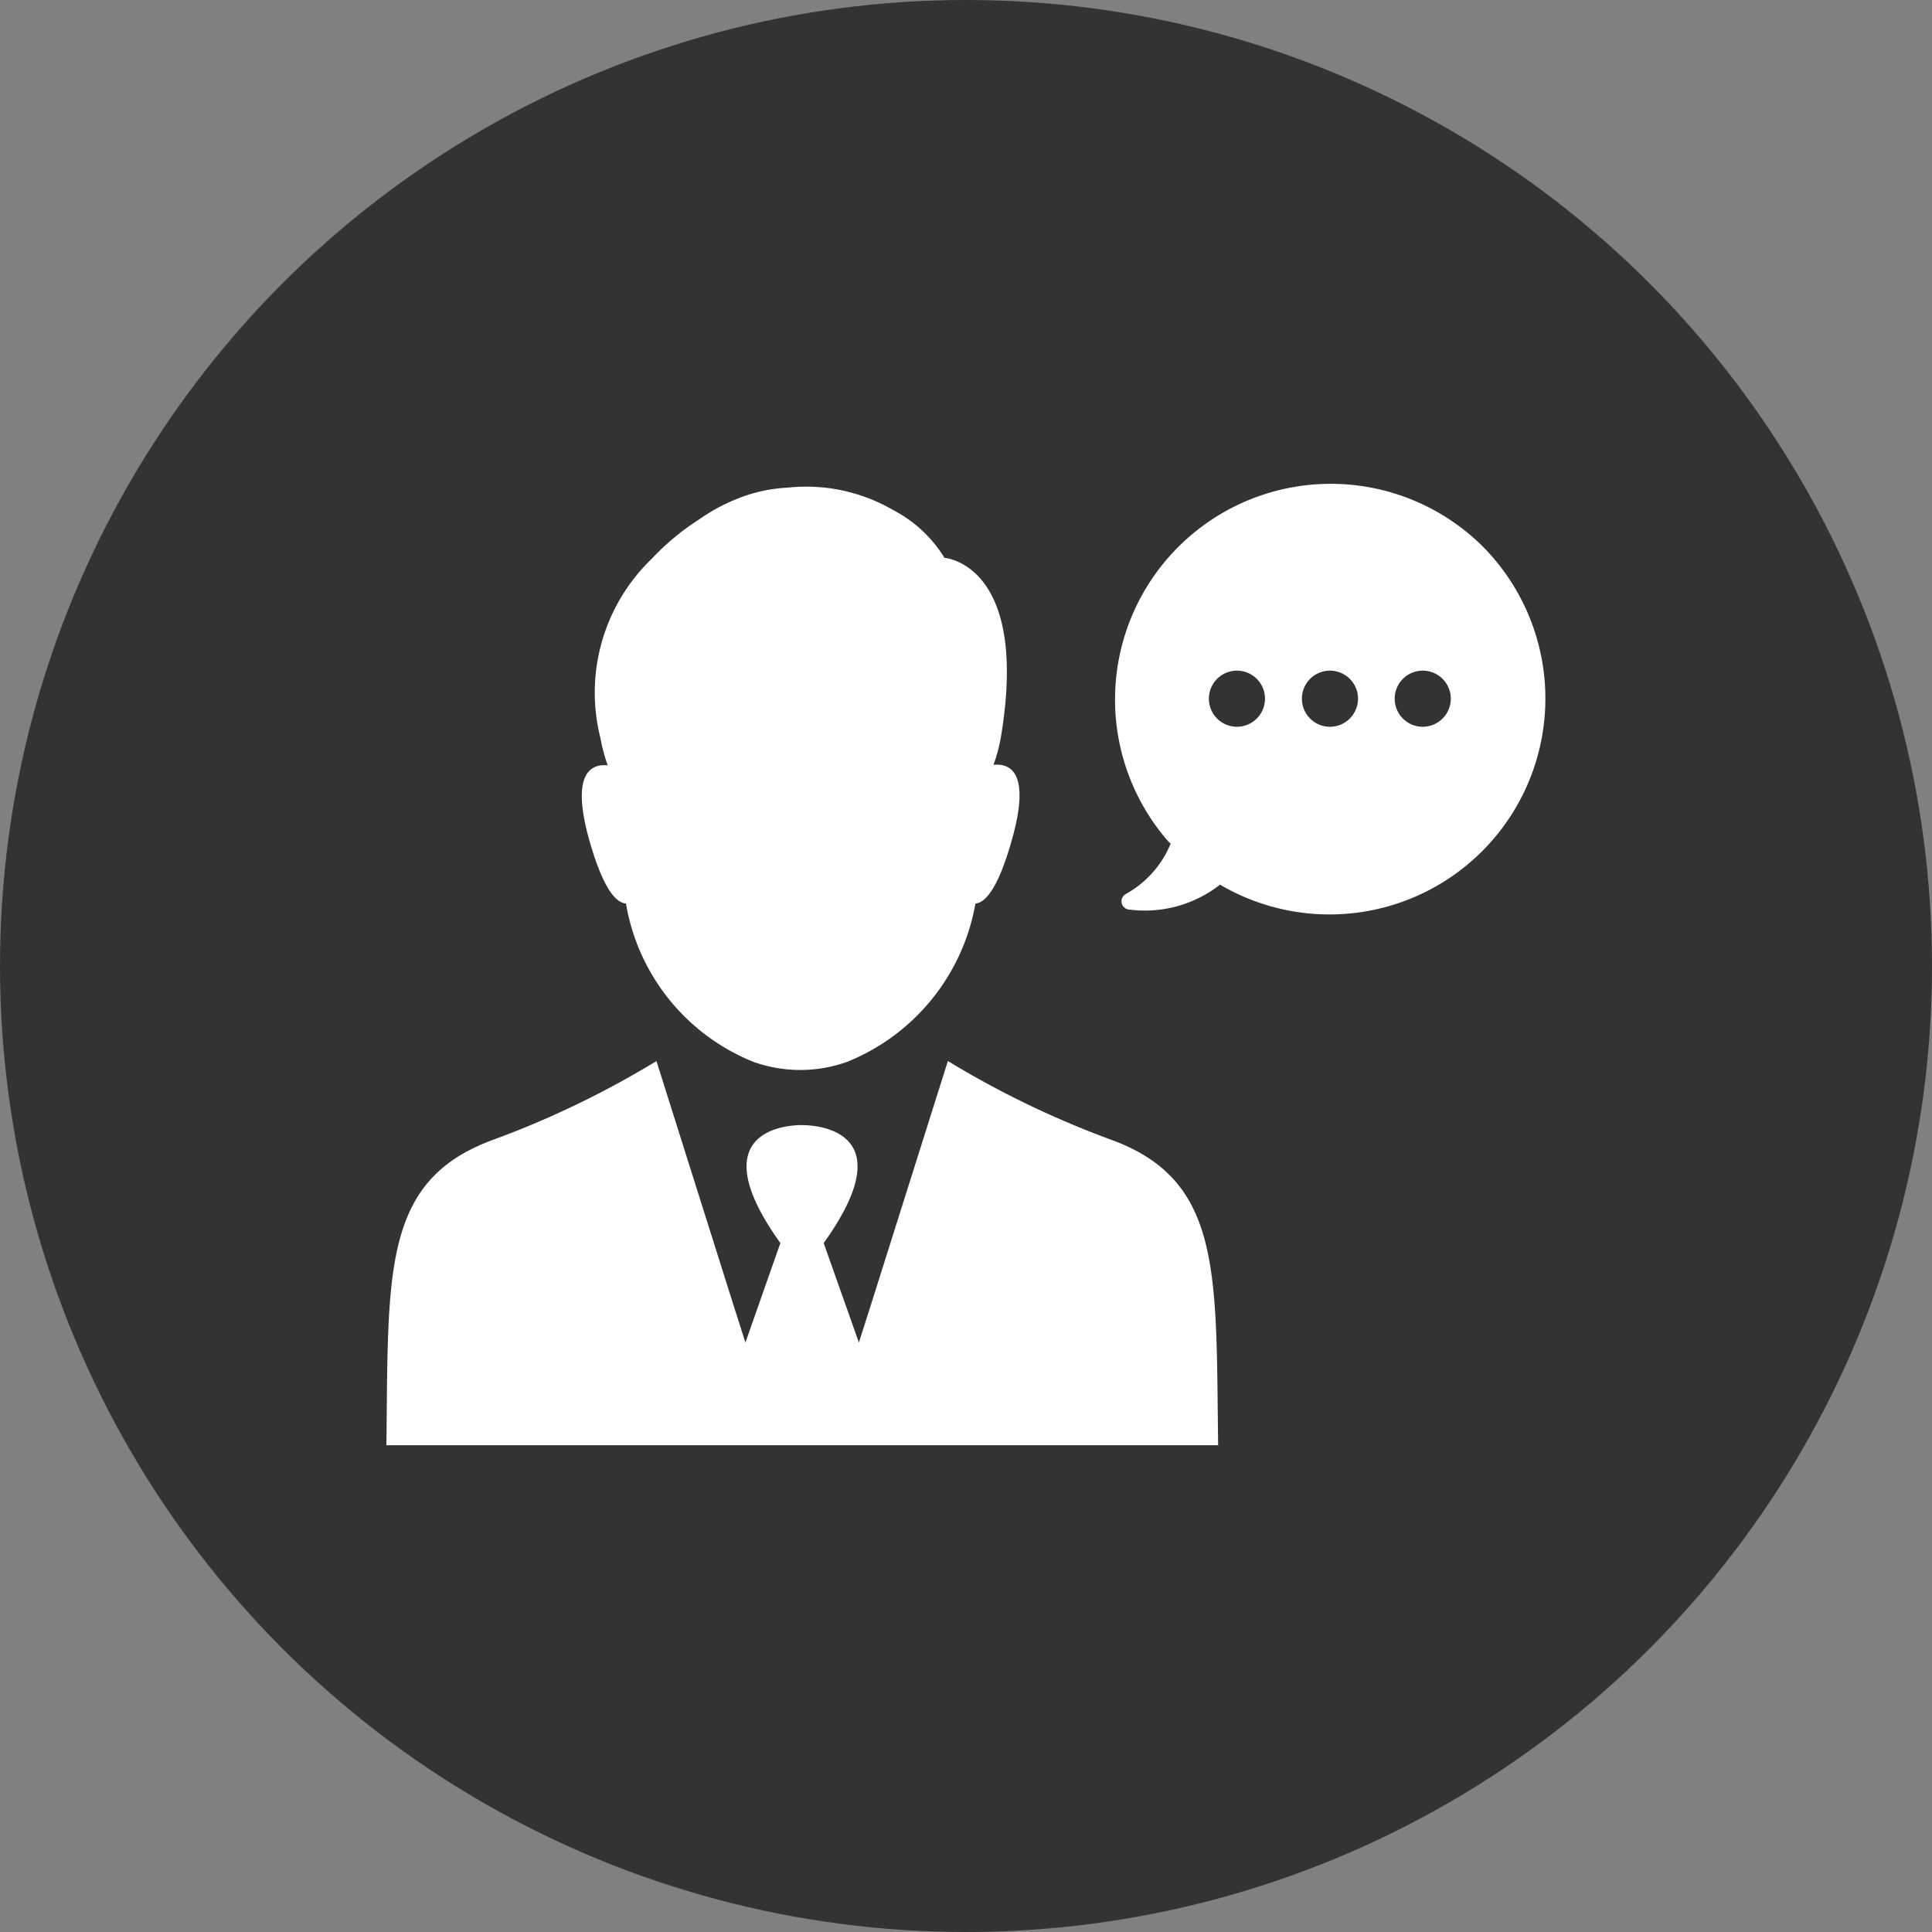 <svg xmlns="http://www.w3.org/2000/svg" width="80" height="80" viewBox="0 0 80 80"><rect x="0" y="0" width="80" height="80" fill="#808080" stroke="none"/><g transform="translate(-393 -2614)"><circle cx="40" cy="40" r="40" transform="translate(393 2614)" fill="#333"/><g transform="translate(409 2592.607)"><g transform="translate(0 41.394)"><path d="M29.988,287.595a38.641,38.641,0,0,1-6.738-3.251l-3.241,10.265L19.565,296l-1.458-4.118c3.34-4.66-.256-4.876-.877-4.886h-.039c-.621,0-4.216.227-.877,4.886L14.866,296l-.443-1.389-3.241-10.265a38.641,38.641,0,0,1-6.738,3.251C-.2,289.28.089,293.1,0,300.254H34.441C34.342,293.1,34.628,289.28,29.988,287.595Z" transform="translate(0 -260.41)" fill="#fff"/><path d="M83.943,60.257a8.611,8.611,0,0,0,5.29,6.561,5.77,5.77,0,0,0,3.881-.01,8.692,8.692,0,0,0,5.3-6.551c.4-.03.936-.6,1.507-2.63.788-2.778-.049-3.182-.759-3.113a7.012,7.012,0,0,0,.305-1.143c1.2-7.182-2.335-7.428-2.335-7.428a5.43,5.43,0,0,0-2.128-1.98,7.168,7.168,0,0,0-4.374-.926,6.363,6.363,0,0,0-1.744.335h0a7.692,7.692,0,0,0-1.921.985A10.351,10.351,0,0,0,85,45.992a7.687,7.687,0,0,0-2.118,7.4h0a7.288,7.288,0,0,0,.305,1.143c-.709-.069-1.537.345-.759,3.113C83,59.656,83.53,60.228,83.943,60.257Z" transform="translate(-74.023 -42.845)" fill="#fff"/><path d="M321.173,44.01a8.932,8.932,0,0,0-13,12.236l.089.079a4.22,4.22,0,0,1-1.842,2.079.344.344,0,0,0,.1.65,5.069,5.069,0,0,0,3.793-1.034l.02.02A8.94,8.94,0,0,0,321.173,44.01Zm-10.167,7.477a1.162,1.162,0,1,1,1.162-1.162A1.165,1.165,0,0,1,311.006,51.487Zm3.852,0a1.162,1.162,0,1,1,1.162-1.162A1.165,1.165,0,0,1,314.858,51.487Zm3.842,0a1.162,1.162,0,1,1,1.162-1.162A1.165,1.165,0,0,1,318.7,51.487Z" transform="translate(-275.787 -41.394)" fill="#fff"/></g></g></g></svg>